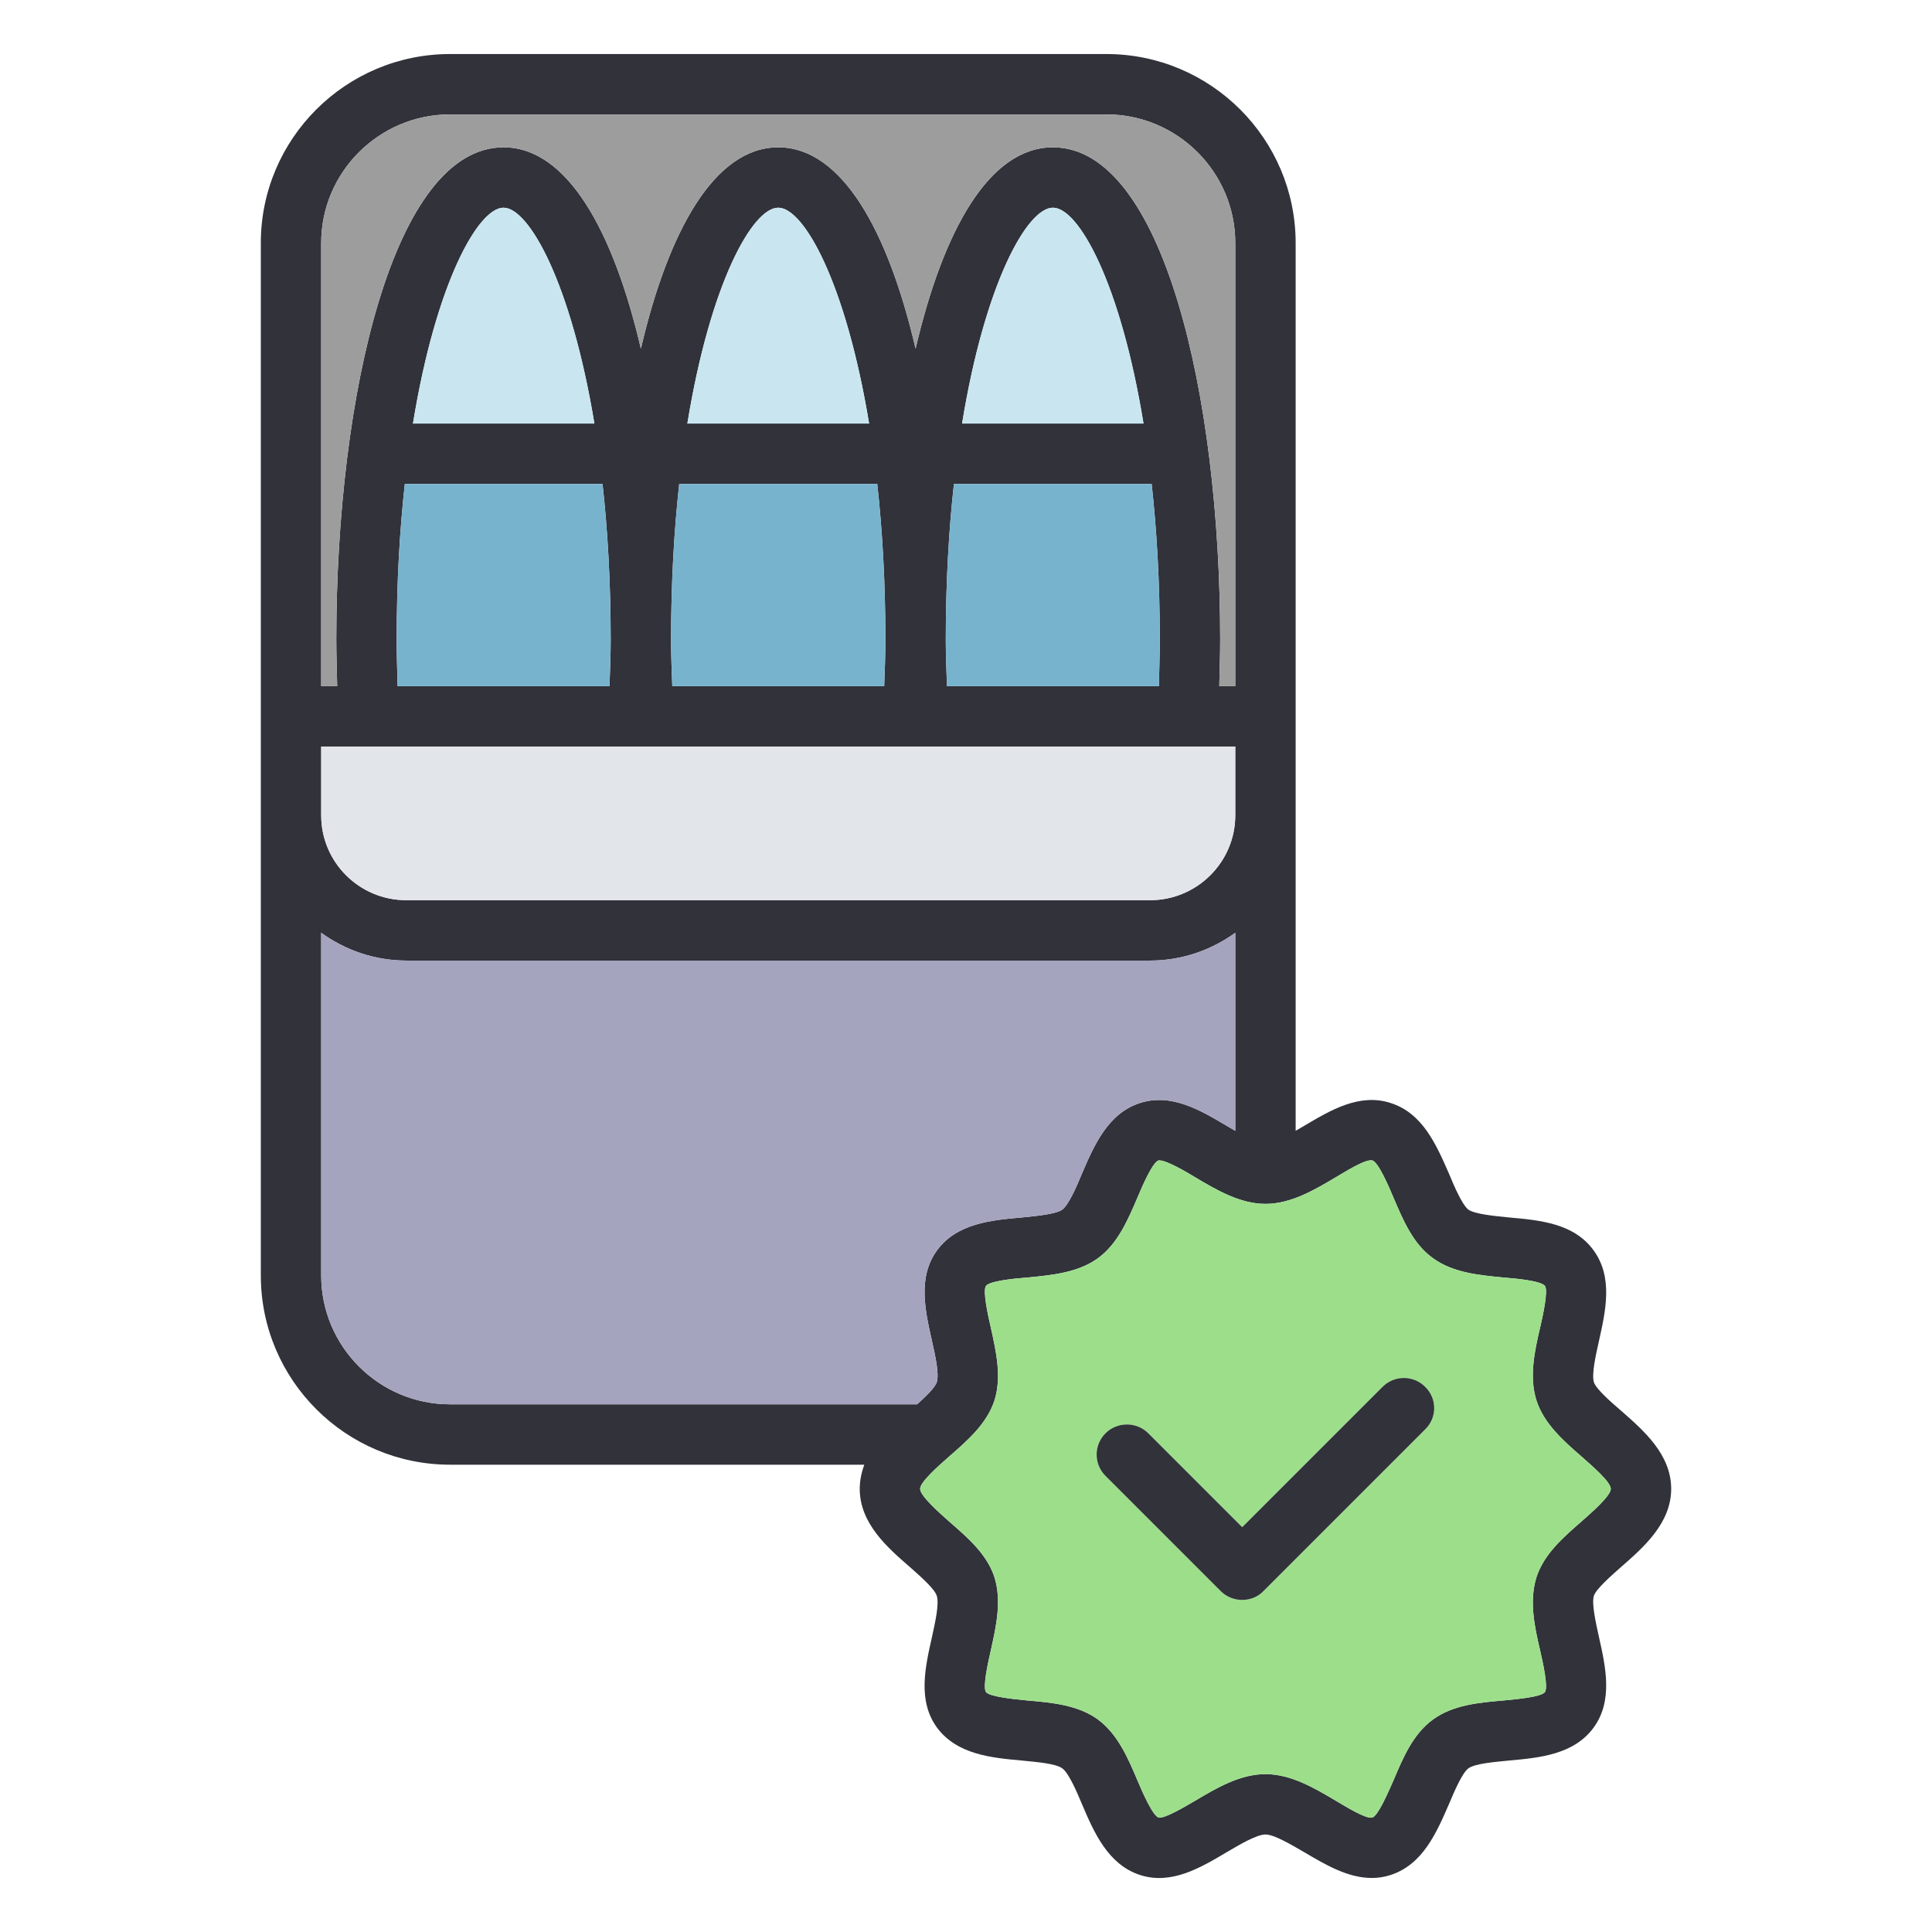 <svg viewBox="0 0 64 64" version="1.1" xmlns="http://www.w3.org/2000/svg" id="Layer_1">
  
  <defs>
    <style>
      .st0 {
        fill: #9e9d9d;
      }

      .st1 {
        fill: #31323a;
      }

      .st2 {
        fill: #c9e6f0;
      }

      .st3 {
        fill: #e2e5ea;
      }

      .st4 {
        fill: #a4a4be;
      }

      .st5 {
        fill: #78b3ce;
      }

      .st6 {
        fill: #9dde8b;
      }
    </style>
  </defs>
  <path d="M53.71,46.74c-.35-.3-.83-.72-.91-.95-.08-.27.06-.89.17-1.38.22-.99.47-2.1-.18-2.99-.65-.9-1.79-1-2.8-1.09-.5-.05-1.13-.11-1.35-.26-.2-.16-.46-.75-.64-1.19-.41-.93-.86-2-1.93-2.34-1.03-.34-2,.24-2.86.75-.09.05-.19.11-.29.17V8.05c0-3.45-2.81-6.26-6.27-6.26H14.91c-3.46,0-6.27,2.81-6.27,6.26v34.2c0,3.46,2.81,6.27,6.27,6.27h13.72c-.09.25-.15.52-.15.8,0,1.14.91,1.94,1.65,2.58.35.31.83.73.9.96.09.26-.05.88-.16,1.38-.22.98-.48,2.1.17,2.99.66.89,1.8,1,2.81,1.09.5.05,1.13.1,1.34.26.21.15.47.75.65,1.18.4.94.86,2,1.92,2.35,1.04.34,2.01-.24,2.87-.75.44-.26,1-.59,1.29-.59s.84.33,1.29.59c.68.4,1.43.85,2.23.85.21,0,.42-.03.63-.1,1.07-.35,1.52-1.41,1.93-2.35.18-.43.44-1.03.64-1.18.22-.16.85-.21,1.35-.26,1.01-.09,2.15-.2,2.8-1.09.65-.89.4-2.01.18-2.99-.11-.5-.25-1.12-.17-1.38.08-.23.56-.65.91-.96.73-.64,1.65-1.44,1.65-2.58s-.91-1.93-1.65-2.58ZM10.64,8.05c0-2.35,1.92-4.26,4.27-4.26h21.74c2.35,0,4.27,1.91,4.27,4.26v14.68h-.53c.01-.52.03-1.02.03-1.54,0-8.11-1.9-16.31-5.54-16.31-2.12,0-3.64,2.77-4.55,6.67-.91-3.9-2.44-6.67-4.55-6.67s-3.64,2.77-4.55,6.67c-.91-3.9-2.44-6.67-4.55-6.67-3.64,0-5.54,8.2-5.54,16.31,0,.52.02,1.02.03,1.54h-.53v-14.68ZM38.15,16.03c.17,1.54.27,3.25.27,5.16,0,.52-.02,1.02-.03,1.54h-7.02c-.02-.52-.04-1.02-.04-1.54,0-1.91.1-3.62.27-5.16h6.55ZM31.87,14.03c.76-4.66,2.16-7.15,3.01-7.15s2.24,2.49,3,7.15h-6.01ZM29.06,16.03c.17,1.54.27,3.25.27,5.16,0,.52-.02,1.02-.04,1.54h-7.02c-.02-.52-.04-1.02-.04-1.54,0-1.91.1-3.62.27-5.16h6.56ZM22.77,14.03c.76-4.66,2.16-7.15,3.01-7.15s2.24,2.49,3.01,7.15h-6.02ZM19.96,16.03c.17,1.54.27,3.25.27,5.16,0,.52-.02,1.02-.04,1.54h-7.02c-.01-.52-.03-1.02-.03-1.54,0-1.91.1-3.62.27-5.16h6.55ZM13.68,14.03c.76-4.66,2.16-7.15,3-7.15s2.24,2.49,3.01,7.15h-6.01ZM10.64,24.73h30.28v2.28c0,1.55-1.27,2.81-2.82,2.81H13.46c-1.56,0-2.82-1.26-2.82-2.81v-2.28ZM14.91,46.52c-2.35,0-4.27-1.91-4.27-4.27v-11.35c.79.57,1.76.92,2.82.92h24.64c1.06,0,2.03-.35,2.82-.92v6.56c-.1-.06-.2-.12-.29-.17-.86-.51-1.83-1.09-2.87-.75-1.06.34-1.52,1.41-1.92,2.34-.18.44-.44,1.03-.65,1.19-.21.15-.84.21-1.34.26-1.01.09-2.15.19-2.81,1.09-.65.89-.39,2.01-.17,2.99.11.49.25,1.11.16,1.38-.06.18-.36.47-.65.73h-15.47ZM52.39,50.4c-.61.53-1.24,1.08-1.49,1.84-.25.79-.07,1.63.12,2.44.09.39.27,1.2.16,1.37-.12.17-.97.24-1.37.28-.83.07-1.68.15-2.34.63-.66.48-.99,1.26-1.31,2.02-.17.38-.5,1.16-.7,1.23-.22.05-.87-.36-1.23-.57-.69-.41-1.47-.87-2.31-.87s-1.62.46-2.31.87c-.36.21-1.03.61-1.23.57-.2-.07-.54-.85-.7-1.23-.32-.76-.66-1.54-1.31-2.02-.66-.48-1.52-.56-2.34-.63-.41-.04-1.25-.12-1.37-.28-.11-.17.07-.98.16-1.37.18-.81.37-1.65.12-2.44-.25-.76-.89-1.31-1.5-1.84-.34-.3-.96-.85-.96-1.08s.62-.77.96-1.07c.61-.53,1.25-1.09,1.5-1.85.25-.78.06-1.62-.12-2.43-.09-.39-.27-1.2-.16-1.37.12-.17.96-.25,1.37-.28.82-.08,1.68-.16,2.34-.64.65-.47.99-1.26,1.31-2.01.16-.38.5-1.17.7-1.23h.03c.23,0,.86.36,1.2.57.69.41,1.47.87,2.31.87s1.62-.46,2.31-.87c.36-.21,1-.62,1.23-.57.2.06.54.85.7,1.23.32.75.65,1.54,1.31,2.01.66.48,1.51.56,2.34.64.4.03,1.25.11,1.37.28.11.17-.07.98-.16,1.37-.19.81-.37,1.65-.12,2.43.25.76.88,1.32,1.49,1.85.34.3.97.84.97,1.07s-.63.78-.97,1.08Z" class="st1"></path>
  <path d="M52.39,48.25c-.61-.53-1.24-1.09-1.49-1.85-.25-.78-.07-1.62.12-2.43.09-.39.27-1.2.16-1.37-.12-.17-.97-.25-1.37-.28-.83-.08-1.68-.16-2.34-.64-.66-.47-.99-1.26-1.31-2.01-.16-.38-.5-1.17-.7-1.23-.23-.05-.87.36-1.23.57-.69.41-1.47.87-2.31.87s-1.62-.46-2.31-.87c-.34-.21-.97-.57-1.2-.57h-.03c-.2.06-.54.85-.7,1.23-.32.75-.66,1.54-1.31,2.01-.66.48-1.52.56-2.34.64-.41.03-1.25.11-1.37.28-.11.17.07.98.16,1.37.18.81.37,1.65.12,2.43-.25.76-.89,1.32-1.5,1.85-.34.3-.96.84-.96,1.07s.62.78.96,1.08c.61.53,1.25,1.08,1.5,1.84.25.79.06,1.63-.12,2.44-.09.39-.27,1.2-.16,1.37.12.16.96.24,1.37.28.82.07,1.68.15,2.34.63.65.48.99,1.26,1.31,2.02.16.38.5,1.16.7,1.23.2.04.87-.36,1.23-.57.69-.41,1.47-.87,2.31-.87s1.62.46,2.31.87c.36.21,1.01.62,1.23.57.2-.07.53-.85.7-1.23.32-.76.65-1.54,1.31-2.02.66-.48,1.51-.56,2.34-.63.4-.04,1.25-.11,1.37-.28.11-.17-.07-.98-.16-1.37-.19-.81-.37-1.65-.12-2.44.25-.76.88-1.31,1.49-1.84.34-.3.97-.85.97-1.08s-.63-.77-.97-1.07ZM47.21,47.35l-5.36,5.36c-.18.19-.44.29-.7.29s-.52-.1-.71-.29l-3.82-3.82c-.39-.39-.39-1.02,0-1.41s1.03-.39,1.42,0l3.11,3.11,4.65-4.65c.39-.39,1.02-.39,1.41,0,.4.39.4,1.02,0,1.41Z" class="st6"></path>
  <path d="M40.92,8.05v14.68h-.53c.01-.52.03-1.02.03-1.54,0-8.11-1.9-16.31-5.54-16.31-2.12,0-3.64,2.77-4.55,6.67-.91-3.9-2.44-6.67-4.55-6.67s-3.64,2.77-4.55,6.67c-.91-3.9-2.44-6.67-4.55-6.67-3.64,0-5.54,8.2-5.54,16.31,0,.52.02,1.02.03,1.54h-.53v-14.68c0-2.35,1.92-4.26,4.27-4.26h21.74c2.35,0,4.27,1.91,4.27,4.26Z" class="st0"></path>
  <path d="M37.88,14.03h-6.01c.76-4.66,2.16-7.15,3.01-7.15s2.24,2.49,3,7.15Z" class="st2"></path>
  <path d="M38.42,21.19c0,.52-.02,1.02-.03,1.54h-7.02c-.02-.52-.04-1.02-.04-1.54,0-1.91.1-3.62.27-5.16h6.55c.17,1.54.27,3.25.27,5.16Z" class="st5"></path>
  <path d="M29.33,21.19c0,.52-.02,1.02-.04,1.54h-7.02c-.02-.52-.04-1.02-.04-1.54,0-1.91.1-3.62.27-5.16h6.56c.17,1.54.27,3.25.27,5.16Z" class="st5"></path>
  <path d="M28.79,14.03h-6.02c.76-4.66,2.16-7.15,3.01-7.15s2.24,2.49,3.01,7.15Z" class="st2"></path>
  <path d="M19.69,14.03h-6.01c.76-4.66,2.16-7.15,3-7.15s2.24,2.49,3.01,7.15Z" class="st2"></path>
  <path d="M20.23,21.19c0,.52-.02,1.02-.04,1.54h-7.02c-.01-.52-.03-1.02-.03-1.54,0-1.91.1-3.62.27-5.16h6.55c.17,1.54.27,3.25.27,5.16Z" class="st5"></path>
  <path d="M40.92,24.73v2.28c0,1.55-1.27,2.81-2.82,2.81H13.46c-1.56,0-2.82-1.26-2.82-2.81v-2.28h30.28Z" class="st3"></path>
  <path d="M40.92,30.9v6.56c-.1-.06-.2-.12-.29-.17-.86-.51-1.83-1.09-2.87-.75-1.06.34-1.52,1.41-1.92,2.34-.18.44-.44,1.03-.65,1.19-.21.15-.84.21-1.34.26-1.01.09-2.15.19-2.81,1.09-.65.89-.39,2.01-.17,2.99.11.49.25,1.11.16,1.38-.06.18-.36.47-.65.73h-15.47c-2.35,0-4.27-1.91-4.27-4.27v-11.35c.79.57,1.76.92,2.82.92h24.64c1.06,0,2.03-.35,2.82-.92Z" class="st4"></path>
  <path d="M47.21,47.35l-5.36,5.36c-.18.19-.44.29-.7.29s-.52-.1-.71-.29l-3.82-3.82c-.39-.39-.39-1.02,0-1.41s1.03-.39,1.42,0l3.11,3.11,4.65-4.65c.39-.39,1.02-.39,1.41,0,.4.39.4,1.02,0,1.41Z" class="st1"></path>
</svg>